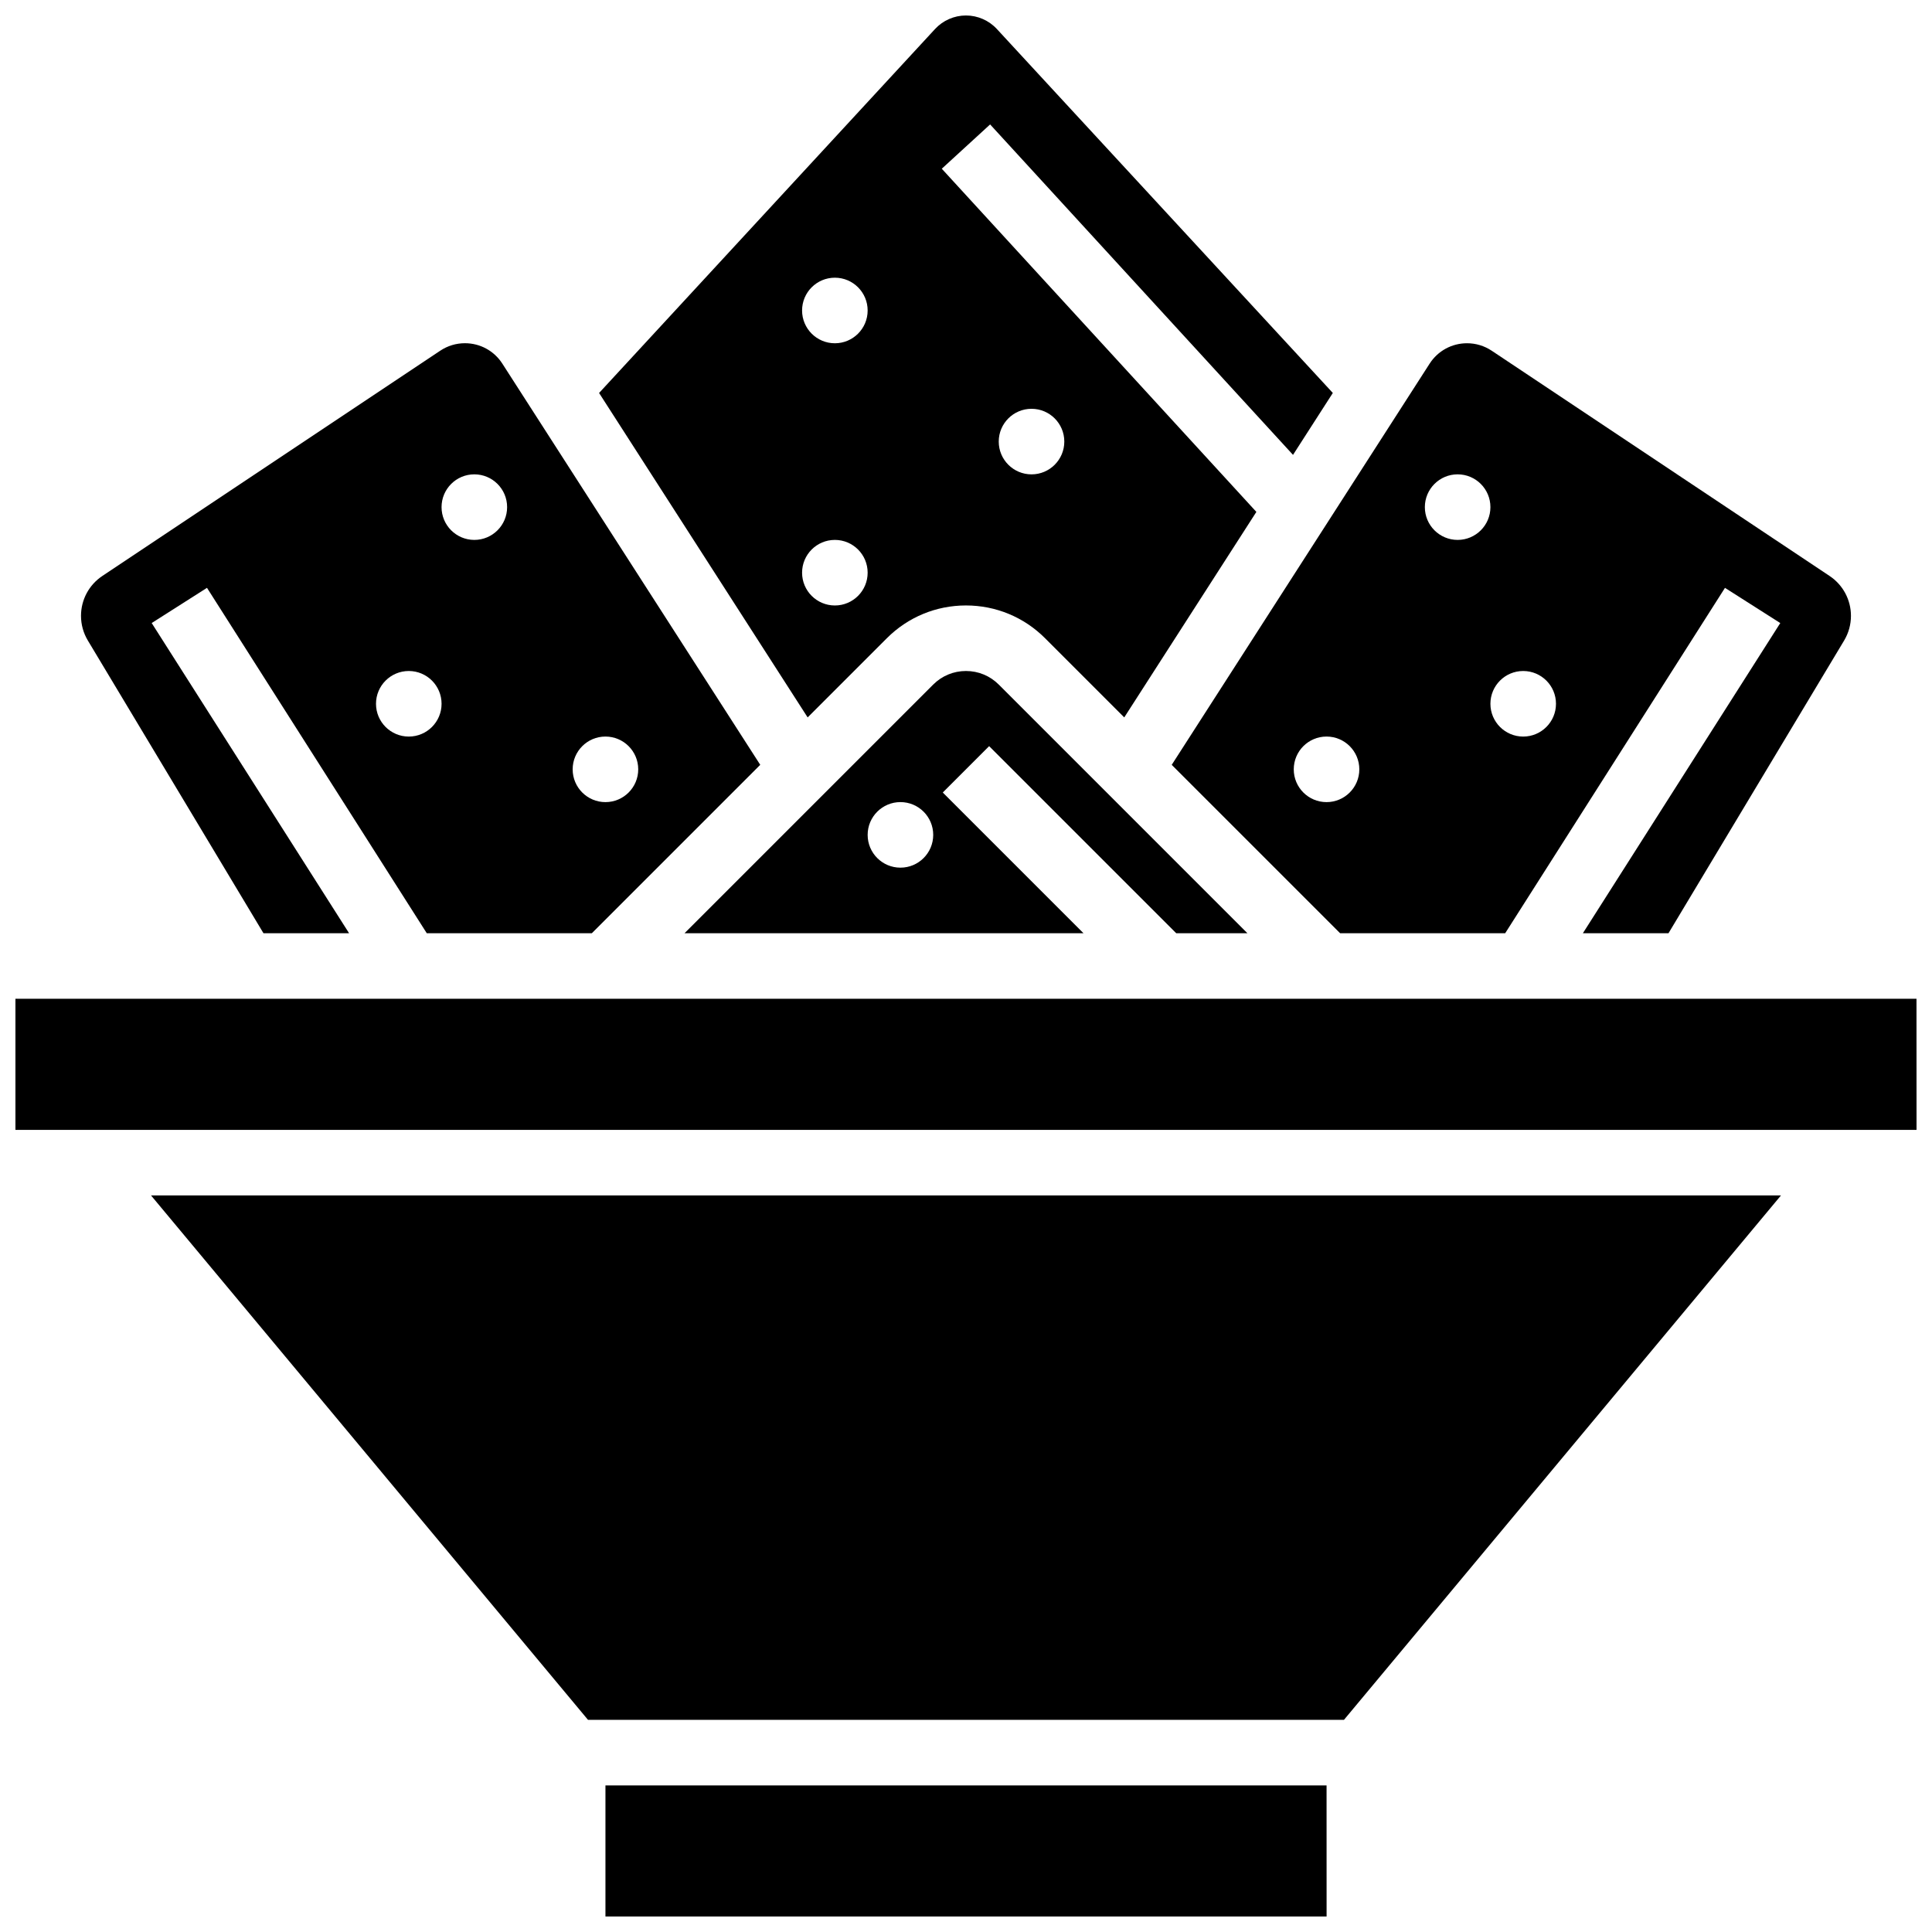 <?xml version="1.0" encoding="UTF-8"?>
<!-- Uploaded to: SVG Repo, www.svgrepo.com, Generator: SVG Repo Mixer Tools -->
<svg width="800px" height="800px" version="1.1" viewBox="144 144 512 512" xmlns="http://www.w3.org/2000/svg">
 <defs>
  <clipPath id="c">
   <path d="m302 148.09h196v186.91h-196z"/>
  </clipPath>
  <clipPath id="b">
   <path d="m304 617h192v34.902h-192z"/>
  </clipPath>
  <clipPath id="a">
   <path d="m148.09 408h503.81v36h-503.81z"/>
  </clipPath>
 </defs>
 <path d="m455.71 391.31h18.863l-65.891-65.891c-2.32-2.32-5.406-3.598-8.688-3.598s-6.367 1.277-8.688 3.598l-65.891 65.891h105.72l-37.289-37.289 12.285-12.285zm-73.086-17.371c-4.797 0-8.688-3.891-8.688-8.688s3.891-8.688 8.688-8.688 8.688 3.891 8.688 8.688-3.891 8.688-8.688 8.688z"/>
 <path d="m499.14 391.31h43.754l58.242-91.523 14.656 9.328-52.309 82.195h22.688l46.539-77.562c1.184-1.973 1.812-4.234 1.812-6.535 0-4.258-2.113-8.211-5.656-10.57l-89.555-59.703c-1.941-1.293-4.203-1.977-6.535-1.977-4.027 0-7.734 2.023-9.91 5.41l-68.348 106.32zm48.523-69.488c4.797 0 8.688 3.891 8.688 8.688s-3.891 8.688-8.688 8.688-8.688-3.891-8.688-8.688c0-4.801 3.887-8.688 8.688-8.688zm-17.375-52.117c4.797 0 8.688 3.891 8.688 8.688s-3.891 8.688-8.688 8.688-8.688-3.891-8.688-8.688c0.004-4.801 3.891-8.688 8.688-8.688zm-34.742 69.488c4.797 0 8.688 3.891 8.688 8.688 0 4.797-3.891 8.688-8.688 8.688s-8.688-3.891-8.688-8.688c0-4.797 3.891-8.688 8.688-8.688z"/>
 <path d="m213.82 391.31h22.688l-52.309-82.199 14.656-9.328 58.242 91.527h43.75l44.625-44.625-68.348-106.32c-2.176-3.387-5.883-5.41-9.91-5.41-2.332 0-4.594 0.684-6.535 1.977l-89.555 59.703c-3.543 2.363-5.656 6.312-5.656 10.57 0 2.301 0.625 4.562 1.812 6.535zm90.629-52.117c4.797 0 8.688 3.891 8.688 8.688 0 4.797-3.891 8.688-8.688 8.688-4.797 0-8.688-3.891-8.688-8.688 0-4.797 3.891-8.688 8.688-8.688zm-34.746-69.488c4.797 0 8.688 3.891 8.688 8.688s-3.891 8.688-8.688 8.688-8.688-3.891-8.688-8.688c0.004-4.801 3.891-8.688 8.688-8.688zm-17.371 52.117c4.797 0 8.688 3.891 8.688 8.688s-3.891 8.688-8.688 8.688-8.688-3.891-8.688-8.688c0-4.801 3.891-8.688 8.688-8.688z"/>
 <g clip-path="url(#c)">
  <path d="m379.02 313.14c5.602-5.602 13.051-8.688 20.969-8.688 7.922 0 15.367 3.086 20.969 8.688l20.98 20.98 35.012-54.461-83.367-90.945 12.809-11.738 80.273 87.57 10.547-16.41-89.027-96.445c-2.106-2.281-5.094-3.59-8.195-3.59-3.102 0-6.09 1.309-8.195 3.59l-89.031 96.449 55.273 85.98zm38.344-60.805c4.797 0 8.688 3.891 8.688 8.688s-3.891 8.688-8.688 8.688c-4.797 0-8.688-3.891-8.688-8.688s3.891-8.688 8.688-8.688zm-52.117-34.742c4.797 0 8.688 3.891 8.688 8.688s-3.891 8.688-8.688 8.688-8.688-3.891-8.688-8.688c0-4.801 3.891-8.688 8.688-8.688zm0 69.488c4.797 0 8.688 3.891 8.688 8.688s-3.891 8.688-8.688 8.688-8.688-3.891-8.688-8.688 3.891-8.688 8.688-8.688z"/>
 </g>
 <path d="m299.83 599.78h200.33l115.82-138.98h-431.96z"/>
 <g clip-path="url(#b)">
  <path d="m304.45 617.15v34.746h191.1 0.012l-0.008-34.746z"/>
 </g>
 <g clip-path="url(#a)">
  <path d="m651.89 408.68h-503.8v34.746h503.8 0.012z"/>
 </g>
</svg>